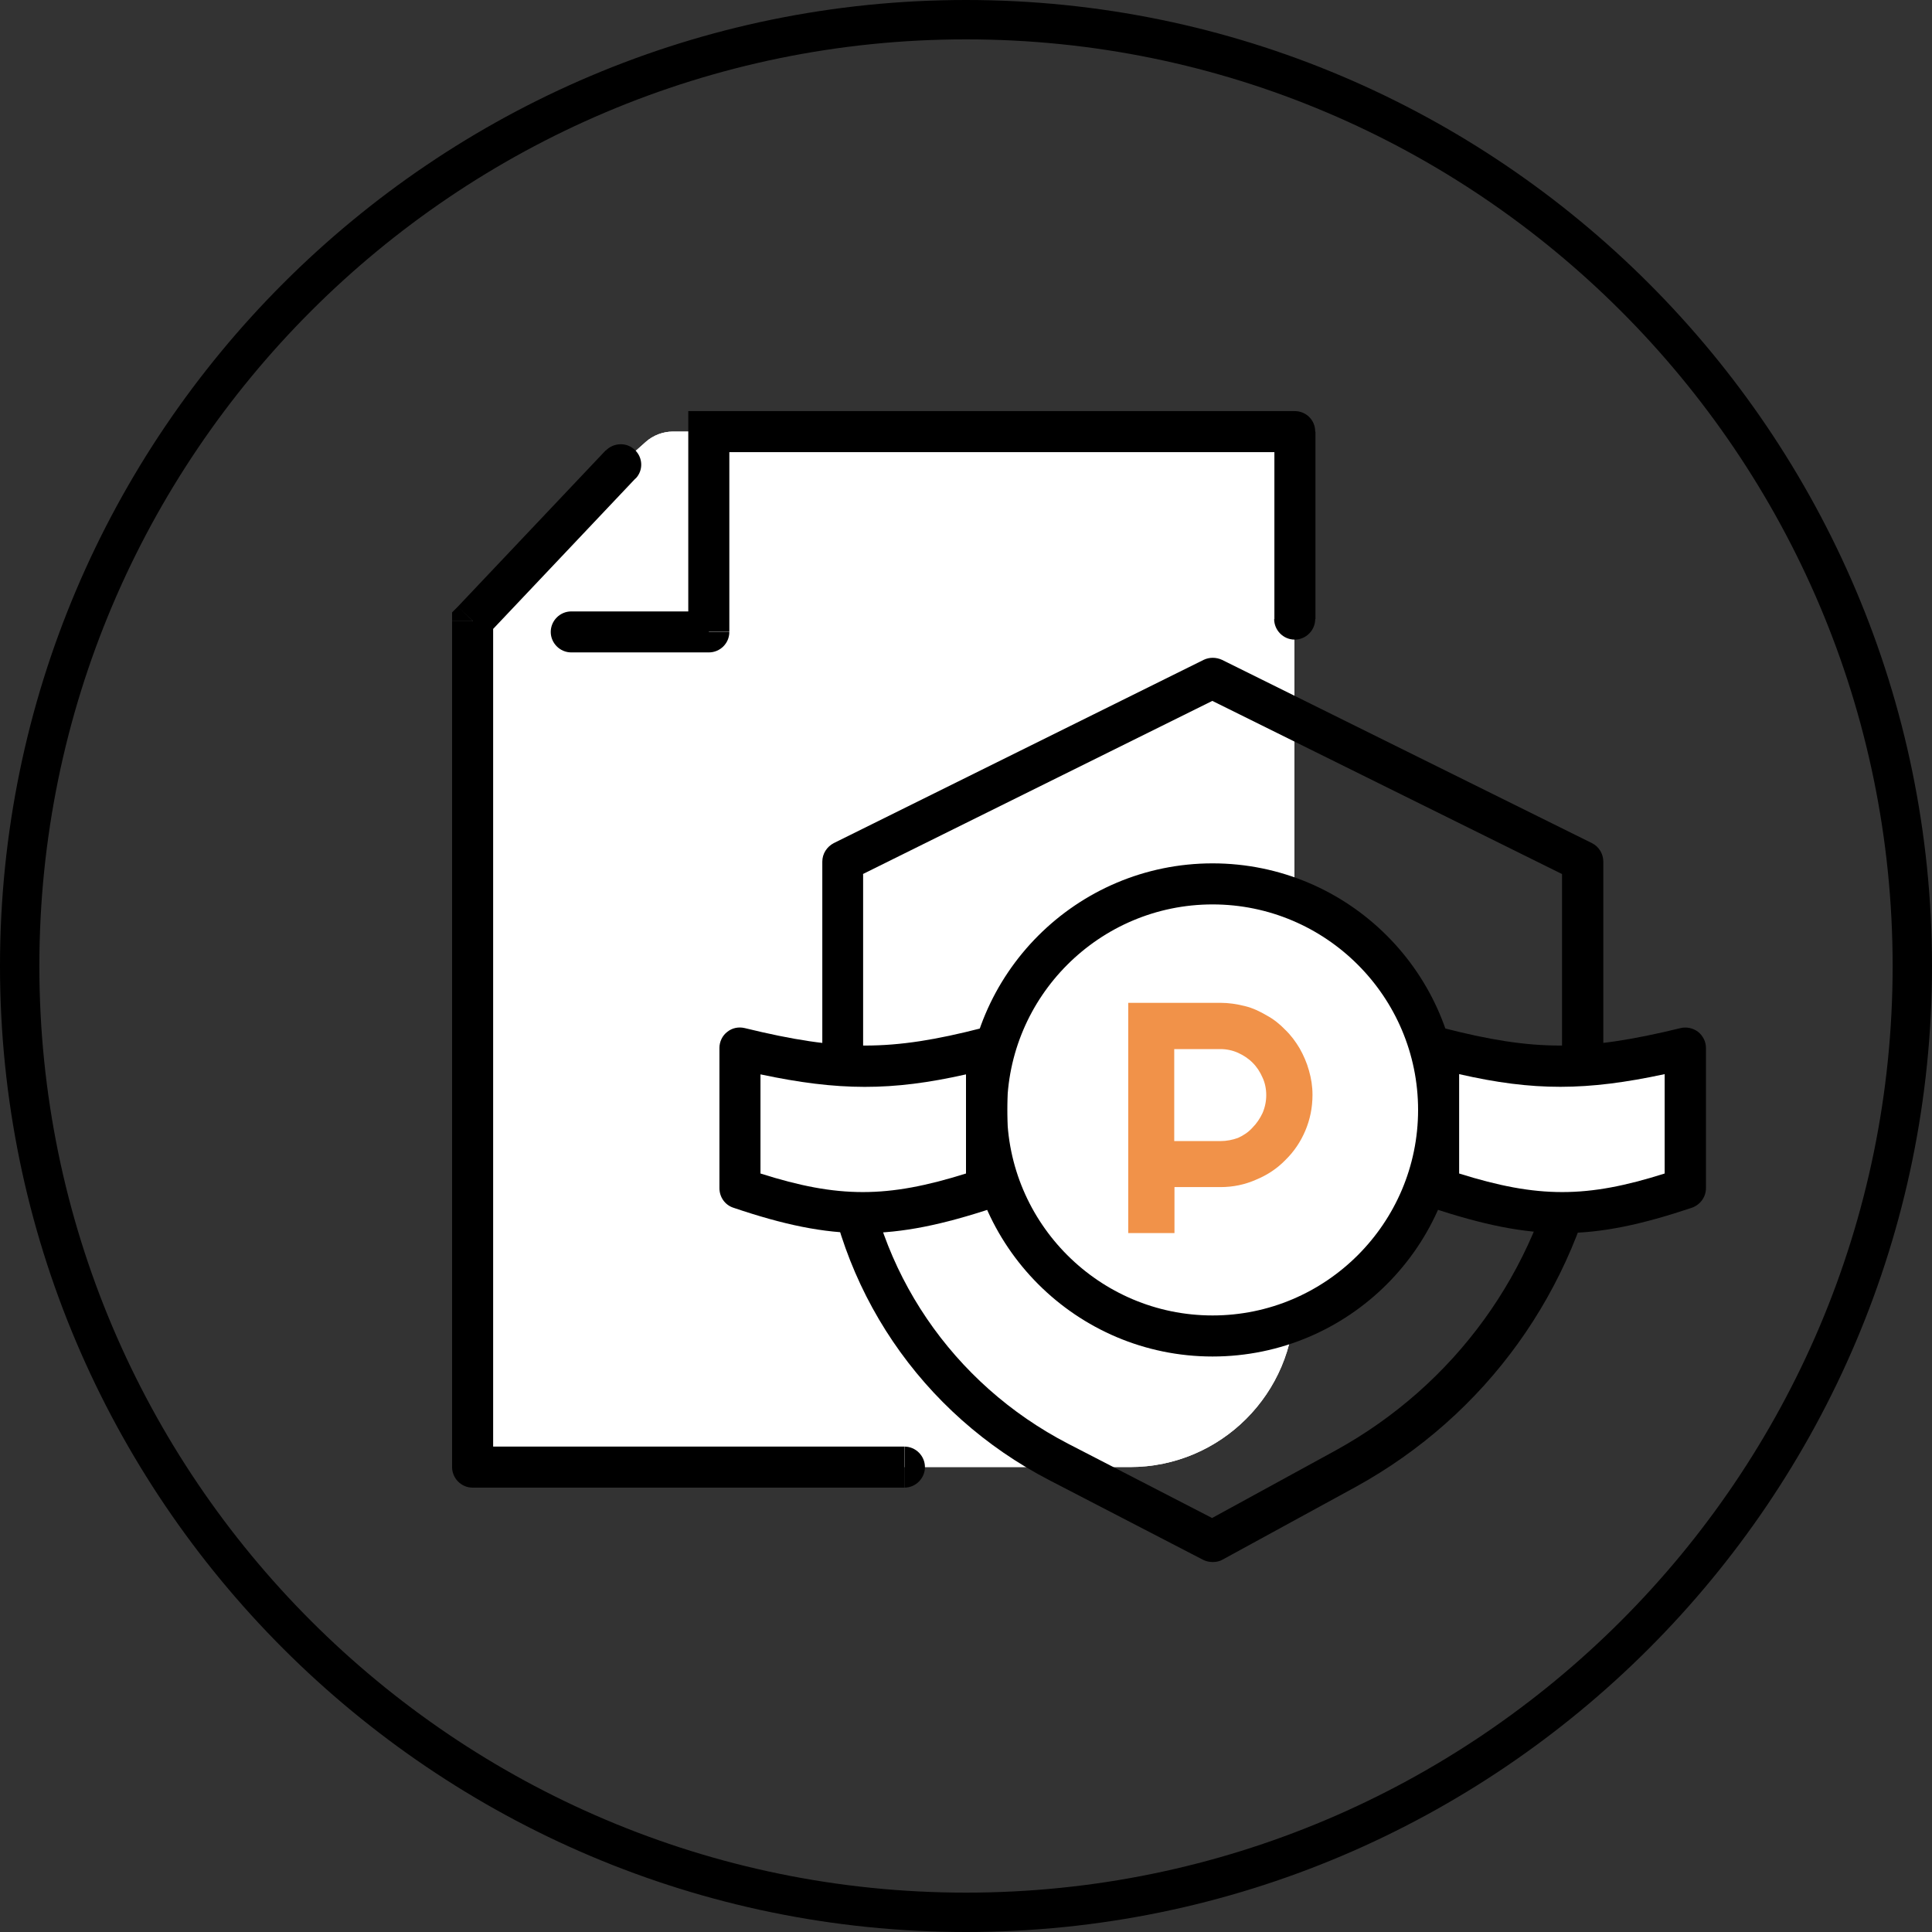 <svg xmlns="http://www.w3.org/2000/svg" width="32" height="32" viewBox="0 0 32 32" fill="none">
  <rect x="0" y="0" width="32" height="32" fill="#333333" stroke="none"/>
  <path d="M7.828 13.203V10.282L10.277 7.693L10.695 7.32C10.818 7.21 10.982 7.148 11.146 7.148H21.44V21.576C21.44 23.075 20.219 24.299 18.716 24.299H7.824V13.203H7.828Z" fill="white"/>
  <path d="M7.828 13.203V10.282L10.277 7.693L10.695 7.32C10.818 7.21 10.982 7.148 11.146 7.148H21.44V21.576C21.44 23.075 20.219 24.299 18.716 24.299H7.824V13.203H7.828Z" fill="white"/>
  <path d="M16 32C7.179 32 0 24.821 0 16C0 7.179 7.179 0 16 0C24.821 0 32 7.179 32 16C32 24.821 24.821 32 16 32ZM16 0.652C7.536 0.652 0.652 7.536 0.652 16C0.652 24.464 7.536 31.348 16 31.348C24.464 31.348 31.348 24.464 31.348 16C31.348 7.536 24.464 0.652 16 0.652Z" fill="black"/>
  <path d="M20.084 25.872C20.031 25.872 19.977 25.86 19.928 25.836L17.389 24.521C15.255 23.419 13.845 21.338 13.62 18.946V14.272C13.62 14.141 13.694 14.026 13.809 13.965L19.937 10.929C20.031 10.884 20.141 10.884 20.24 10.929L26.368 13.965C26.482 14.022 26.556 14.141 26.556 14.272V18.917C26.101 21.383 24.606 23.443 22.456 24.627L20.252 25.831C20.203 25.86 20.145 25.872 20.088 25.872H20.084ZM14.296 14.481V18.913C14.497 21.039 15.771 22.919 17.696 23.915L20.076 25.143L22.12 24.025C24.094 22.939 25.462 21.051 25.872 18.847V14.477L20.08 11.609L14.292 14.477L14.296 14.481Z" fill="black"/>
  <path d="M11.74 7.149V6.809H11.4V7.149H11.74ZM7.828 10.282L7.582 10.049L7.488 10.143V10.278H7.828V10.282ZM21.104 10.254C21.104 10.438 21.255 10.594 21.444 10.594C21.632 10.594 21.784 10.438 21.784 10.254H21.104ZM21.444 7.149H21.784C21.784 6.956 21.632 6.809 21.444 6.809V7.149ZM11.74 10.467V10.806C11.928 10.806 12.08 10.655 12.08 10.467H11.74ZM9.462 10.127C9.274 10.127 9.122 10.282 9.122 10.467C9.122 10.651 9.274 10.806 9.462 10.806V10.127ZM10.527 7.927C10.658 7.792 10.65 7.579 10.515 7.452C10.38 7.321 10.163 7.329 10.032 7.464L10.527 7.927ZM7.828 24.3H7.488C7.488 24.484 7.639 24.64 7.828 24.64V24.3ZM14.98 24.64C15.168 24.64 15.32 24.484 15.32 24.3C15.32 24.115 15.168 23.96 14.98 23.96V24.64ZM7.488 10.282V13.203H8.168V10.282H7.488ZM21.788 10.254V7.149H21.108V10.254H21.788ZM21.444 6.809H11.74V7.489H21.444V6.809ZM11.4 7.149V10.463H12.08V7.149H11.4ZM11.74 10.127H9.462V10.806H11.74V10.127ZM8.078 10.512L10.527 7.923L10.032 7.46L7.582 10.049L8.078 10.512ZM8.168 24.3V13.203H7.488V24.3H8.168ZM7.828 24.64H14.976V23.96H7.828V24.64Z" fill="black"/>
  <path d="M20.084 22.128C22.152 22.128 23.828 20.451 23.828 18.384C23.828 16.316 22.152 14.64 20.084 14.64C18.016 14.64 16.34 16.316 16.34 18.384C16.34 20.451 18.016 22.128 20.084 22.128Z" fill="white"/>
  <path d="M20.084 22.468C17.831 22.468 16 20.637 16 18.384C16 16.131 17.831 14.3 20.084 14.3C22.337 14.3 24.168 16.131 24.168 18.384C24.168 20.637 22.337 22.468 20.084 22.468ZM20.084 14.98C18.208 14.98 16.68 16.508 16.68 18.384C16.68 20.26 18.208 21.788 20.084 21.788C21.96 21.788 23.488 20.26 23.488 18.384C23.488 16.508 21.96 14.98 20.084 14.98Z" fill="black"/>
  <path d="M12.256 17.36C13.849 17.75 14.746 17.77 16.34 17.36V19.683C14.746 20.215 13.849 20.22 12.256 19.683V17.36Z" fill="white"/>
  <path d="M14.292 20.424C13.632 20.424 12.977 20.285 12.145 20.003C12.006 19.957 11.916 19.826 11.916 19.679V17.356C11.916 17.254 11.965 17.151 12.047 17.09C12.129 17.024 12.236 17.004 12.338 17.029C13.915 17.414 14.759 17.414 16.258 17.029C16.36 17.004 16.467 17.029 16.553 17.09C16.635 17.156 16.684 17.254 16.684 17.36V19.683C16.684 19.831 16.59 19.962 16.451 20.007C15.611 20.285 14.951 20.424 14.292 20.424ZM12.596 19.437C13.886 19.847 14.693 19.847 16 19.437V17.795C14.767 18.073 13.89 18.069 12.596 17.795V19.441V19.437Z" fill="black"/>
  <path d="M27.912 17.36C26.318 17.75 25.421 17.77 23.828 17.36V19.683C25.421 20.215 26.318 20.22 27.912 19.683V17.36Z" fill="white"/>
  <path d="M25.88 20.424C25.221 20.424 24.561 20.285 23.721 20.007C23.582 19.962 23.488 19.831 23.488 19.683V17.36C23.488 17.254 23.537 17.156 23.619 17.09C23.701 17.024 23.811 17.004 23.914 17.029C25.413 17.414 26.253 17.414 27.834 17.029C27.936 17.004 28.043 17.029 28.125 17.09C28.207 17.156 28.256 17.254 28.256 17.356V19.679C28.256 19.826 28.162 19.953 28.026 20.003C27.195 20.281 26.54 20.424 25.88 20.424ZM24.168 19.437C25.474 19.847 26.281 19.847 27.572 19.437V17.791C26.277 18.069 25.401 18.073 24.168 17.791V19.433V19.437Z" fill="black"/>
  <g opacity="0.8">
    <path d="M19.449 17.376V18.9H20.211C20.317 18.9 20.416 18.88 20.506 18.847C20.596 18.806 20.678 18.753 20.747 18.675C20.817 18.605 20.87 18.523 20.911 18.437C20.952 18.343 20.973 18.241 20.973 18.138C20.973 18.036 20.952 17.933 20.911 17.847C20.87 17.753 20.817 17.671 20.747 17.602C20.678 17.532 20.596 17.479 20.506 17.438C20.416 17.397 20.313 17.376 20.211 17.376H19.449ZM19.449 20.424H18.687V16.61H20.215C20.354 16.61 20.489 16.631 20.62 16.664C20.752 16.696 20.87 16.754 20.981 16.819C21.096 16.881 21.198 16.963 21.288 17.057C21.382 17.147 21.46 17.253 21.526 17.364C21.591 17.479 21.645 17.602 21.681 17.733C21.718 17.864 21.739 17.991 21.739 18.134C21.739 18.347 21.698 18.544 21.62 18.728C21.542 18.913 21.431 19.076 21.292 19.212C21.153 19.355 20.993 19.461 20.805 19.539C20.62 19.621 20.424 19.662 20.215 19.662H19.453V20.424H19.449Z" fill="#EE771B"/>
  </g>
</svg>
